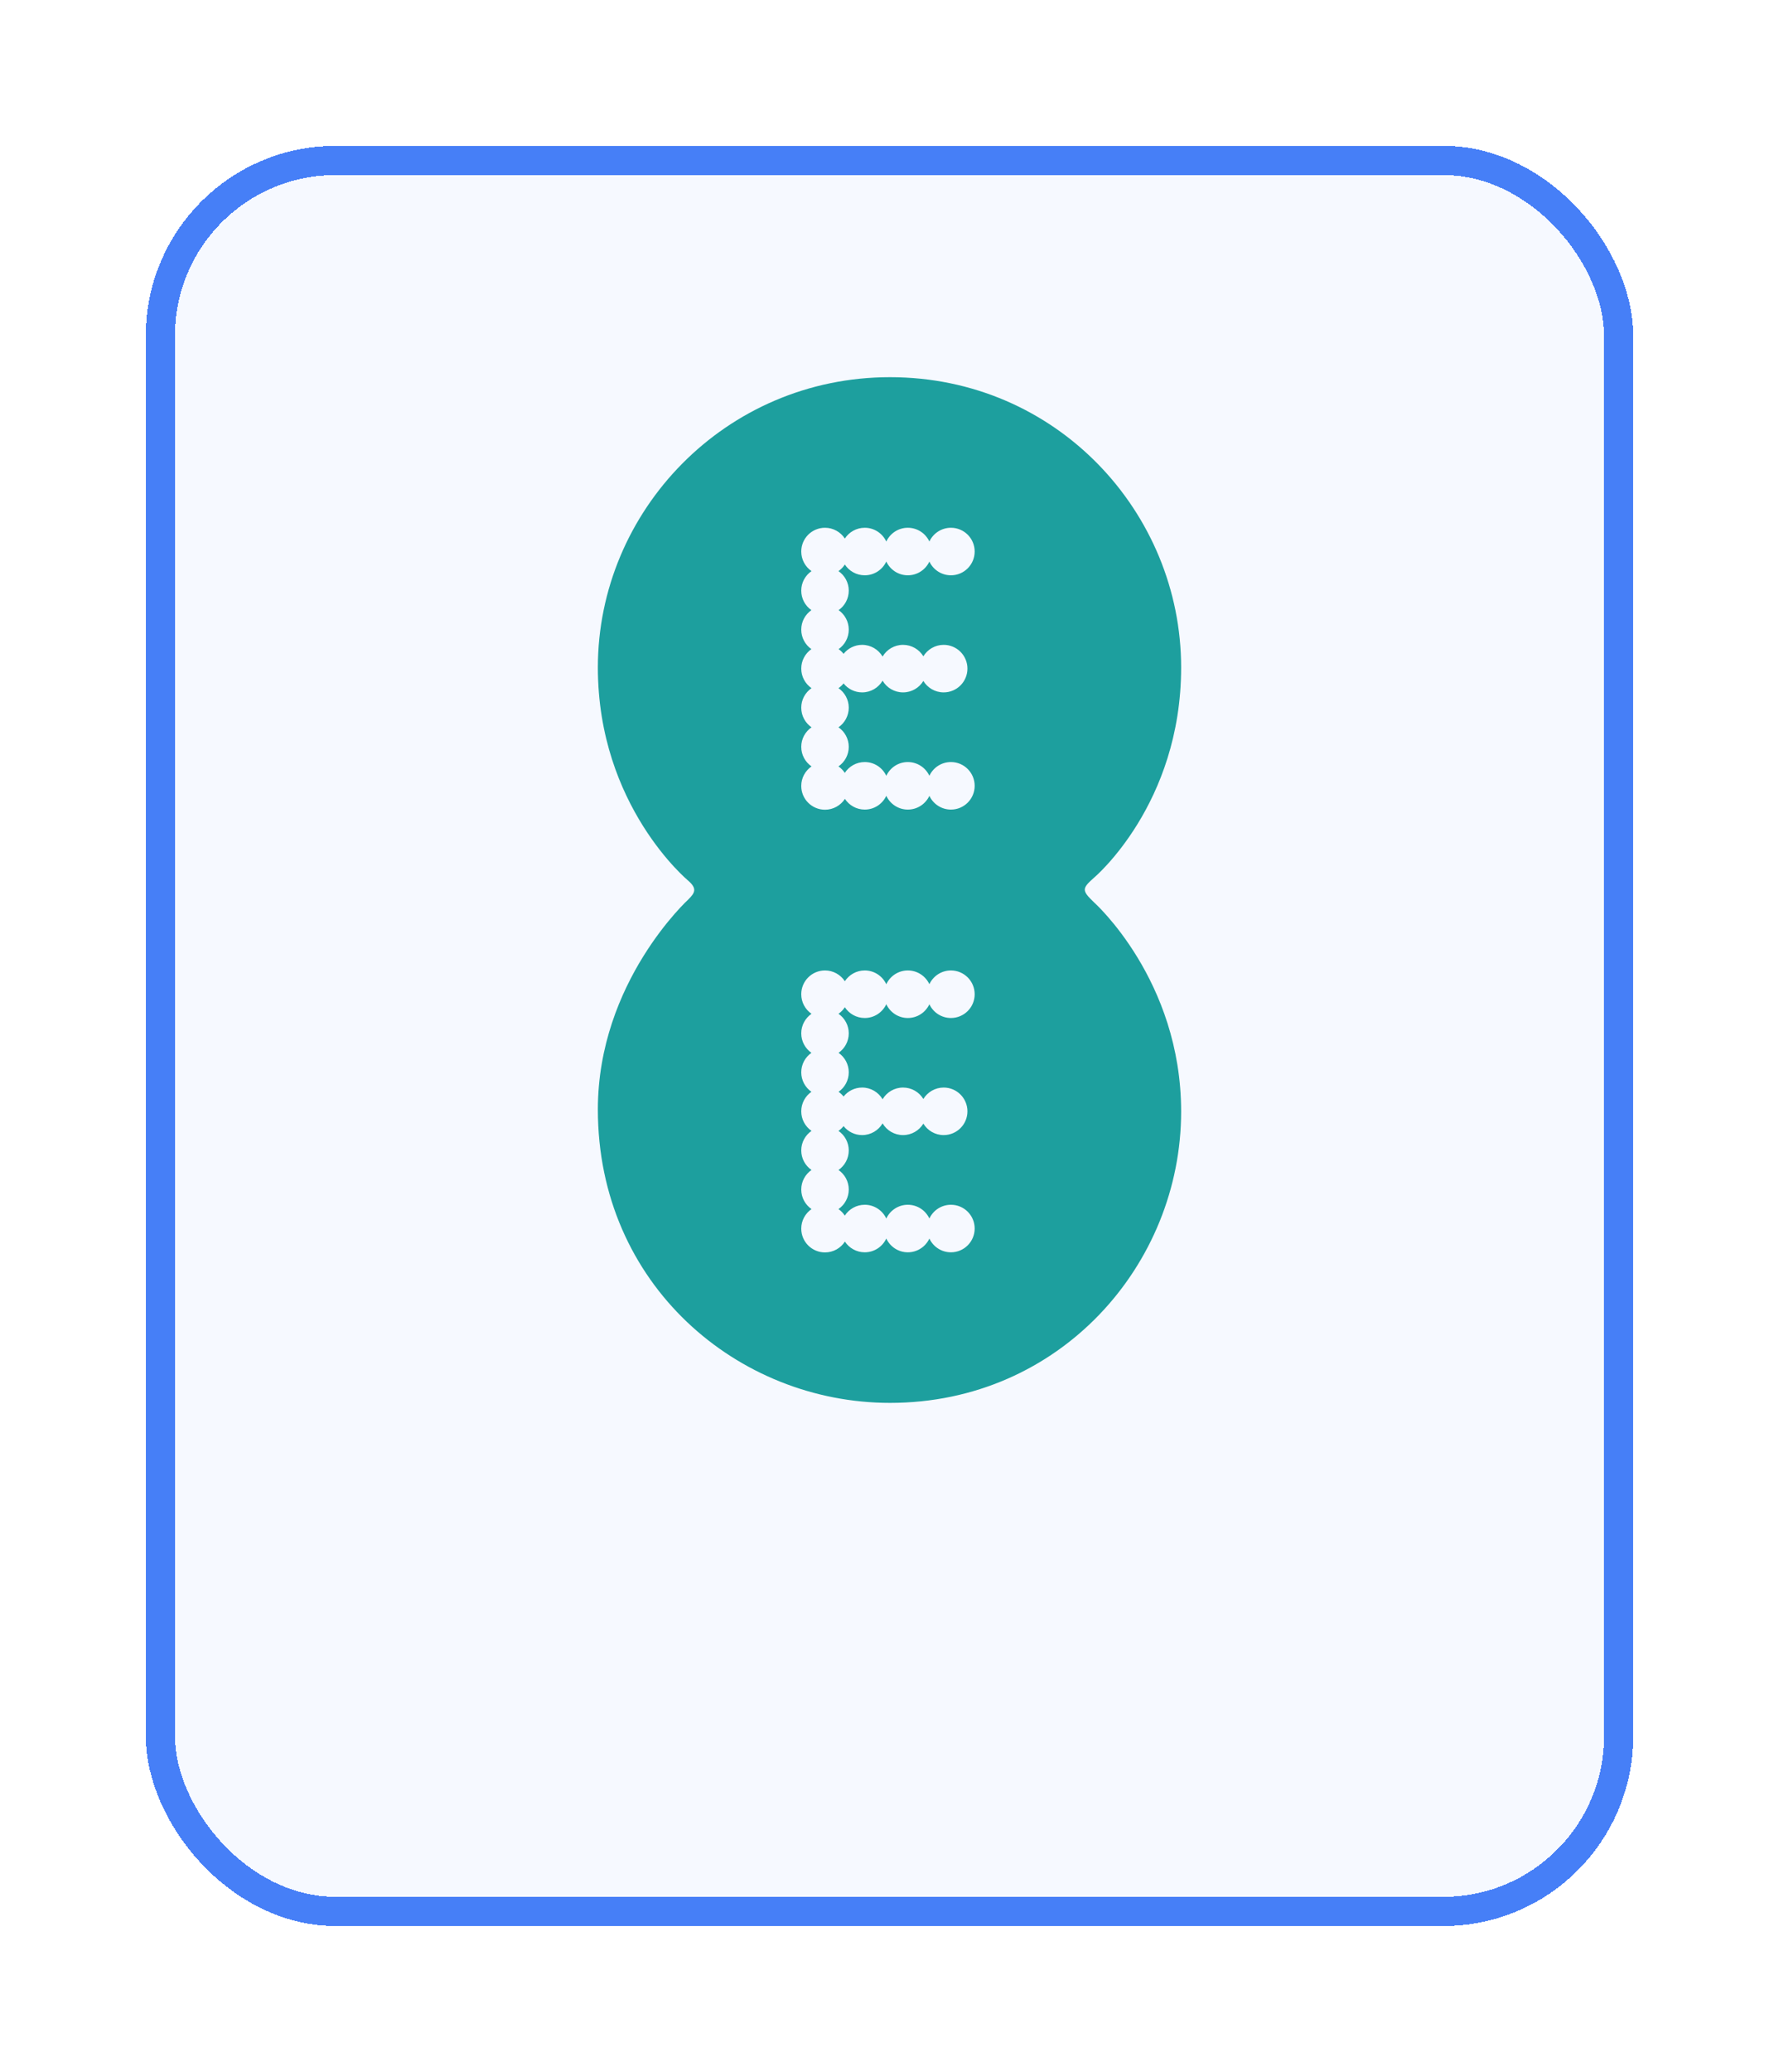 <?xml version="1.0" encoding="utf-8"?>
<svg xmlns="http://www.w3.org/2000/svg" fill="none" height="100%" overflow="visible" preserveAspectRatio="none" style="display: block;" viewBox="0 0 122 142" width="100%">
<g id="Icon">
<g filter="url(#filter0_d_0_9421)" id="Base">
<rect fill="#467FF7" fill-opacity="0.05" height="120" rx="12" shape-rendering="crispEdges" width="100" x="11" y="1"/>
<rect height="120" rx="12" shape-rendering="crispEdges" stroke="#467FF7" stroke-width="2" width="100" x="11" y="1"/>
</g>
<path d="M61.035 25.851C49.75 25.851 41 35.022 41 45.745C41 55.246 47.202 60.363 47.202 60.363C47.815 60.903 47.66 61.184 47.224 61.626C47.224 61.626 41 67.288 41 76.044C41 88.045 50.601 96.149 61.035 96.149C72.702 96.149 81 86.661 81 76.184C81 67.167 75.025 61.844 75.025 61.844C74.182 61.032 74.184 60.898 75.025 60.156C75.025 60.156 81 55.134 81 45.745C81 35.137 72.477 25.851 61.035 25.851ZM56.576 36.171C57.146 36.171 57.647 36.466 57.938 36.91C58.228 36.465 58.731 36.171 59.302 36.171C59.957 36.171 60.522 36.558 60.78 37.116C61.039 36.559 61.602 36.171 62.257 36.171C62.911 36.171 63.476 36.557 63.735 37.114C63.994 36.557 64.559 36.171 65.213 36.171C66.113 36.171 66.841 36.9 66.841 37.799C66.841 38.699 66.113 39.429 65.213 39.429C64.559 39.429 63.994 39.043 63.735 38.487C63.476 39.043 62.911 39.429 62.257 39.429C61.602 39.429 61.039 39.042 60.78 38.485C60.522 39.042 59.957 39.429 59.302 39.429C58.731 39.429 58.228 39.136 57.938 38.691C57.822 38.868 57.674 39.022 57.5 39.142C57.926 39.435 58.206 39.925 58.206 40.481C58.206 41.034 57.93 41.523 57.509 41.817C57.93 42.112 58.206 42.6 58.206 43.153C58.206 43.706 57.93 44.194 57.509 44.489C57.638 44.579 57.752 44.689 57.85 44.812C58.148 44.437 58.608 44.196 59.124 44.196C59.721 44.196 60.242 44.519 60.526 44.998C60.809 44.518 61.331 44.196 61.929 44.196C62.52 44.196 63.036 44.511 63.322 44.981C63.608 44.511 64.124 44.196 64.715 44.196C65.614 44.196 66.345 44.925 66.345 45.824C66.345 46.724 65.614 47.454 64.715 47.454C64.124 47.454 63.608 47.14 63.322 46.67C63.036 47.14 62.52 47.454 61.929 47.454C61.331 47.454 60.809 47.133 60.526 46.653C60.242 47.132 59.721 47.454 59.124 47.454C58.608 47.454 58.148 47.214 57.85 46.839C57.75 46.965 57.633 47.073 57.5 47.164C57.926 47.458 58.206 47.948 58.206 48.504C58.206 49.061 57.926 49.553 57.5 49.847C57.926 50.141 58.206 50.631 58.206 51.187C58.206 51.743 57.926 52.233 57.5 52.527C57.673 52.646 57.82 52.796 57.935 52.971C58.226 52.524 58.729 52.228 59.302 52.228C59.957 52.228 60.522 52.615 60.78 53.173C61.039 52.615 61.602 52.228 62.257 52.228C62.911 52.228 63.476 52.614 63.735 53.17C63.994 52.614 64.559 52.228 65.213 52.228C66.113 52.228 66.841 52.959 66.841 53.858C66.841 54.758 66.113 55.486 65.213 55.486C64.559 55.486 63.994 55.1 63.735 54.544C63.476 55.1 62.911 55.486 62.257 55.486C61.602 55.486 61.039 55.099 60.78 54.541C60.522 55.099 59.957 55.486 59.302 55.486C58.733 55.486 58.233 55.194 57.942 54.752C57.652 55.199 57.148 55.495 56.576 55.495C55.676 55.495 54.948 54.767 54.948 53.867C54.948 53.311 55.227 52.821 55.653 52.527C55.227 52.233 54.948 51.743 54.948 51.187C54.948 50.631 55.227 50.141 55.653 49.847C55.227 49.553 54.948 49.061 54.948 48.504C54.948 47.948 55.227 47.458 55.653 47.164C55.227 46.87 54.948 46.38 54.948 45.824C54.948 45.272 55.223 44.783 55.644 44.489C55.223 44.194 54.948 43.706 54.948 43.153C54.948 42.6 55.223 42.112 55.644 41.817C55.223 41.523 54.948 41.034 54.948 40.481C54.948 39.925 55.227 39.435 55.653 39.142C55.227 38.848 54.948 38.356 54.948 37.799C54.948 36.9 55.676 36.171 56.576 36.171ZM56.576 66.512C57.146 66.512 57.647 66.806 57.938 67.25C58.228 66.806 58.731 66.512 59.302 66.512C59.957 66.512 60.522 66.899 60.78 67.457C61.039 66.899 61.602 66.512 62.257 66.512C62.911 66.512 63.476 66.898 63.735 67.454C63.994 66.898 64.559 66.512 65.213 66.512C66.113 66.512 66.841 67.242 66.841 68.142C66.841 69.041 66.113 69.77 65.213 69.77C64.559 69.77 63.994 69.384 63.735 68.827C63.476 69.384 62.911 69.77 62.257 69.77C61.602 69.77 61.039 69.382 60.78 68.825C60.522 69.383 59.957 69.77 59.302 69.77C58.731 69.77 58.228 69.476 57.938 69.032C57.822 69.208 57.676 69.362 57.503 69.482C57.927 69.776 58.206 70.267 58.206 70.822C58.206 71.375 57.929 71.863 57.507 72.158C57.929 72.452 58.206 72.94 58.206 73.493C58.206 74.047 57.929 74.535 57.507 74.829C57.637 74.919 57.751 75.028 57.85 75.152C58.148 74.778 58.608 74.537 59.124 74.537C59.721 74.537 60.242 74.859 60.526 75.339C60.809 74.859 61.331 74.537 61.929 74.537C62.52 74.537 63.036 74.851 63.322 75.321C63.608 74.851 64.124 74.537 64.715 74.537C65.614 74.537 66.345 75.267 66.345 76.167C66.345 77.067 65.614 77.795 64.715 77.795C64.124 77.795 63.608 77.481 63.322 77.01C63.036 77.481 62.52 77.795 61.929 77.795C61.331 77.795 60.809 77.473 60.526 76.993C60.242 77.472 59.721 77.795 59.124 77.795C58.608 77.795 58.148 77.554 57.85 77.18C57.75 77.305 57.633 77.416 57.5 77.507C57.926 77.801 58.206 78.291 58.206 78.847C58.206 79.403 57.927 79.893 57.503 80.187C57.927 80.481 58.206 80.972 58.206 81.527C58.206 82.083 57.926 82.573 57.5 82.867C57.673 82.986 57.82 83.138 57.935 83.313C58.226 82.867 58.729 82.571 59.302 82.571C59.957 82.571 60.522 82.958 60.78 83.515C61.039 82.958 61.602 82.571 62.257 82.571C62.911 82.571 63.476 82.957 63.735 83.513C63.994 82.957 64.559 82.571 65.213 82.571C66.113 82.571 66.841 83.299 66.841 84.199C66.841 85.098 66.113 85.829 65.213 85.829C64.559 85.829 63.994 85.443 63.735 84.886C63.476 85.443 62.911 85.829 62.257 85.829C61.602 85.829 61.039 85.441 60.78 84.884C60.522 85.442 59.957 85.829 59.302 85.829C58.733 85.829 58.233 85.537 57.942 85.095C57.652 85.542 57.148 85.837 56.576 85.837C55.676 85.837 54.948 85.107 54.948 84.207C54.948 83.651 55.227 83.161 55.653 82.867C55.227 82.573 54.948 82.083 54.948 81.527C54.948 80.972 55.226 80.481 55.651 80.187C55.226 79.893 54.948 79.403 54.948 78.847C54.948 78.291 55.227 77.801 55.653 77.507C55.227 77.213 54.948 76.723 54.948 76.167C54.948 75.613 55.224 75.123 55.646 74.829C55.225 74.535 54.948 74.047 54.948 73.493C54.948 72.94 55.224 72.452 55.646 72.158C55.225 71.863 54.948 71.375 54.948 70.822C54.948 70.267 55.226 69.776 55.651 69.482C55.226 69.188 54.948 68.697 54.948 68.142C54.948 67.242 55.676 66.512 56.576 66.512Z" fill="#1D9F9E" id="path2998"/>
</g>
<defs>
<filter color-interpolation-filters="sRGB" filterUnits="userSpaceOnUse" height="142" id="filter0_d_0_9421" width="122" x="0" y="0">
<feFlood flood-opacity="0" result="BackgroundImageFix"/>
<feColorMatrix in="SourceAlpha" result="hardAlpha" type="matrix" values="0 0 0 0 0 0 0 0 0 0 0 0 0 0 0 0 0 0 127 0"/>
<feOffset dy="10"/>
<feGaussianBlur stdDeviation="5"/>
<feComposite in2="hardAlpha" operator="out"/>
<feColorMatrix type="matrix" values="0 0 0 0 0 0 0 0 0 0 0 0 0 0 0 0 0 0 0.05 0"/>
<feBlend in2="BackgroundImageFix" mode="normal" result="effect1_dropShadow_0_9421"/>
<feBlend in="SourceGraphic" in2="effect1_dropShadow_0_9421" mode="normal" result="shape"/>
</filter>
</defs>
</svg>